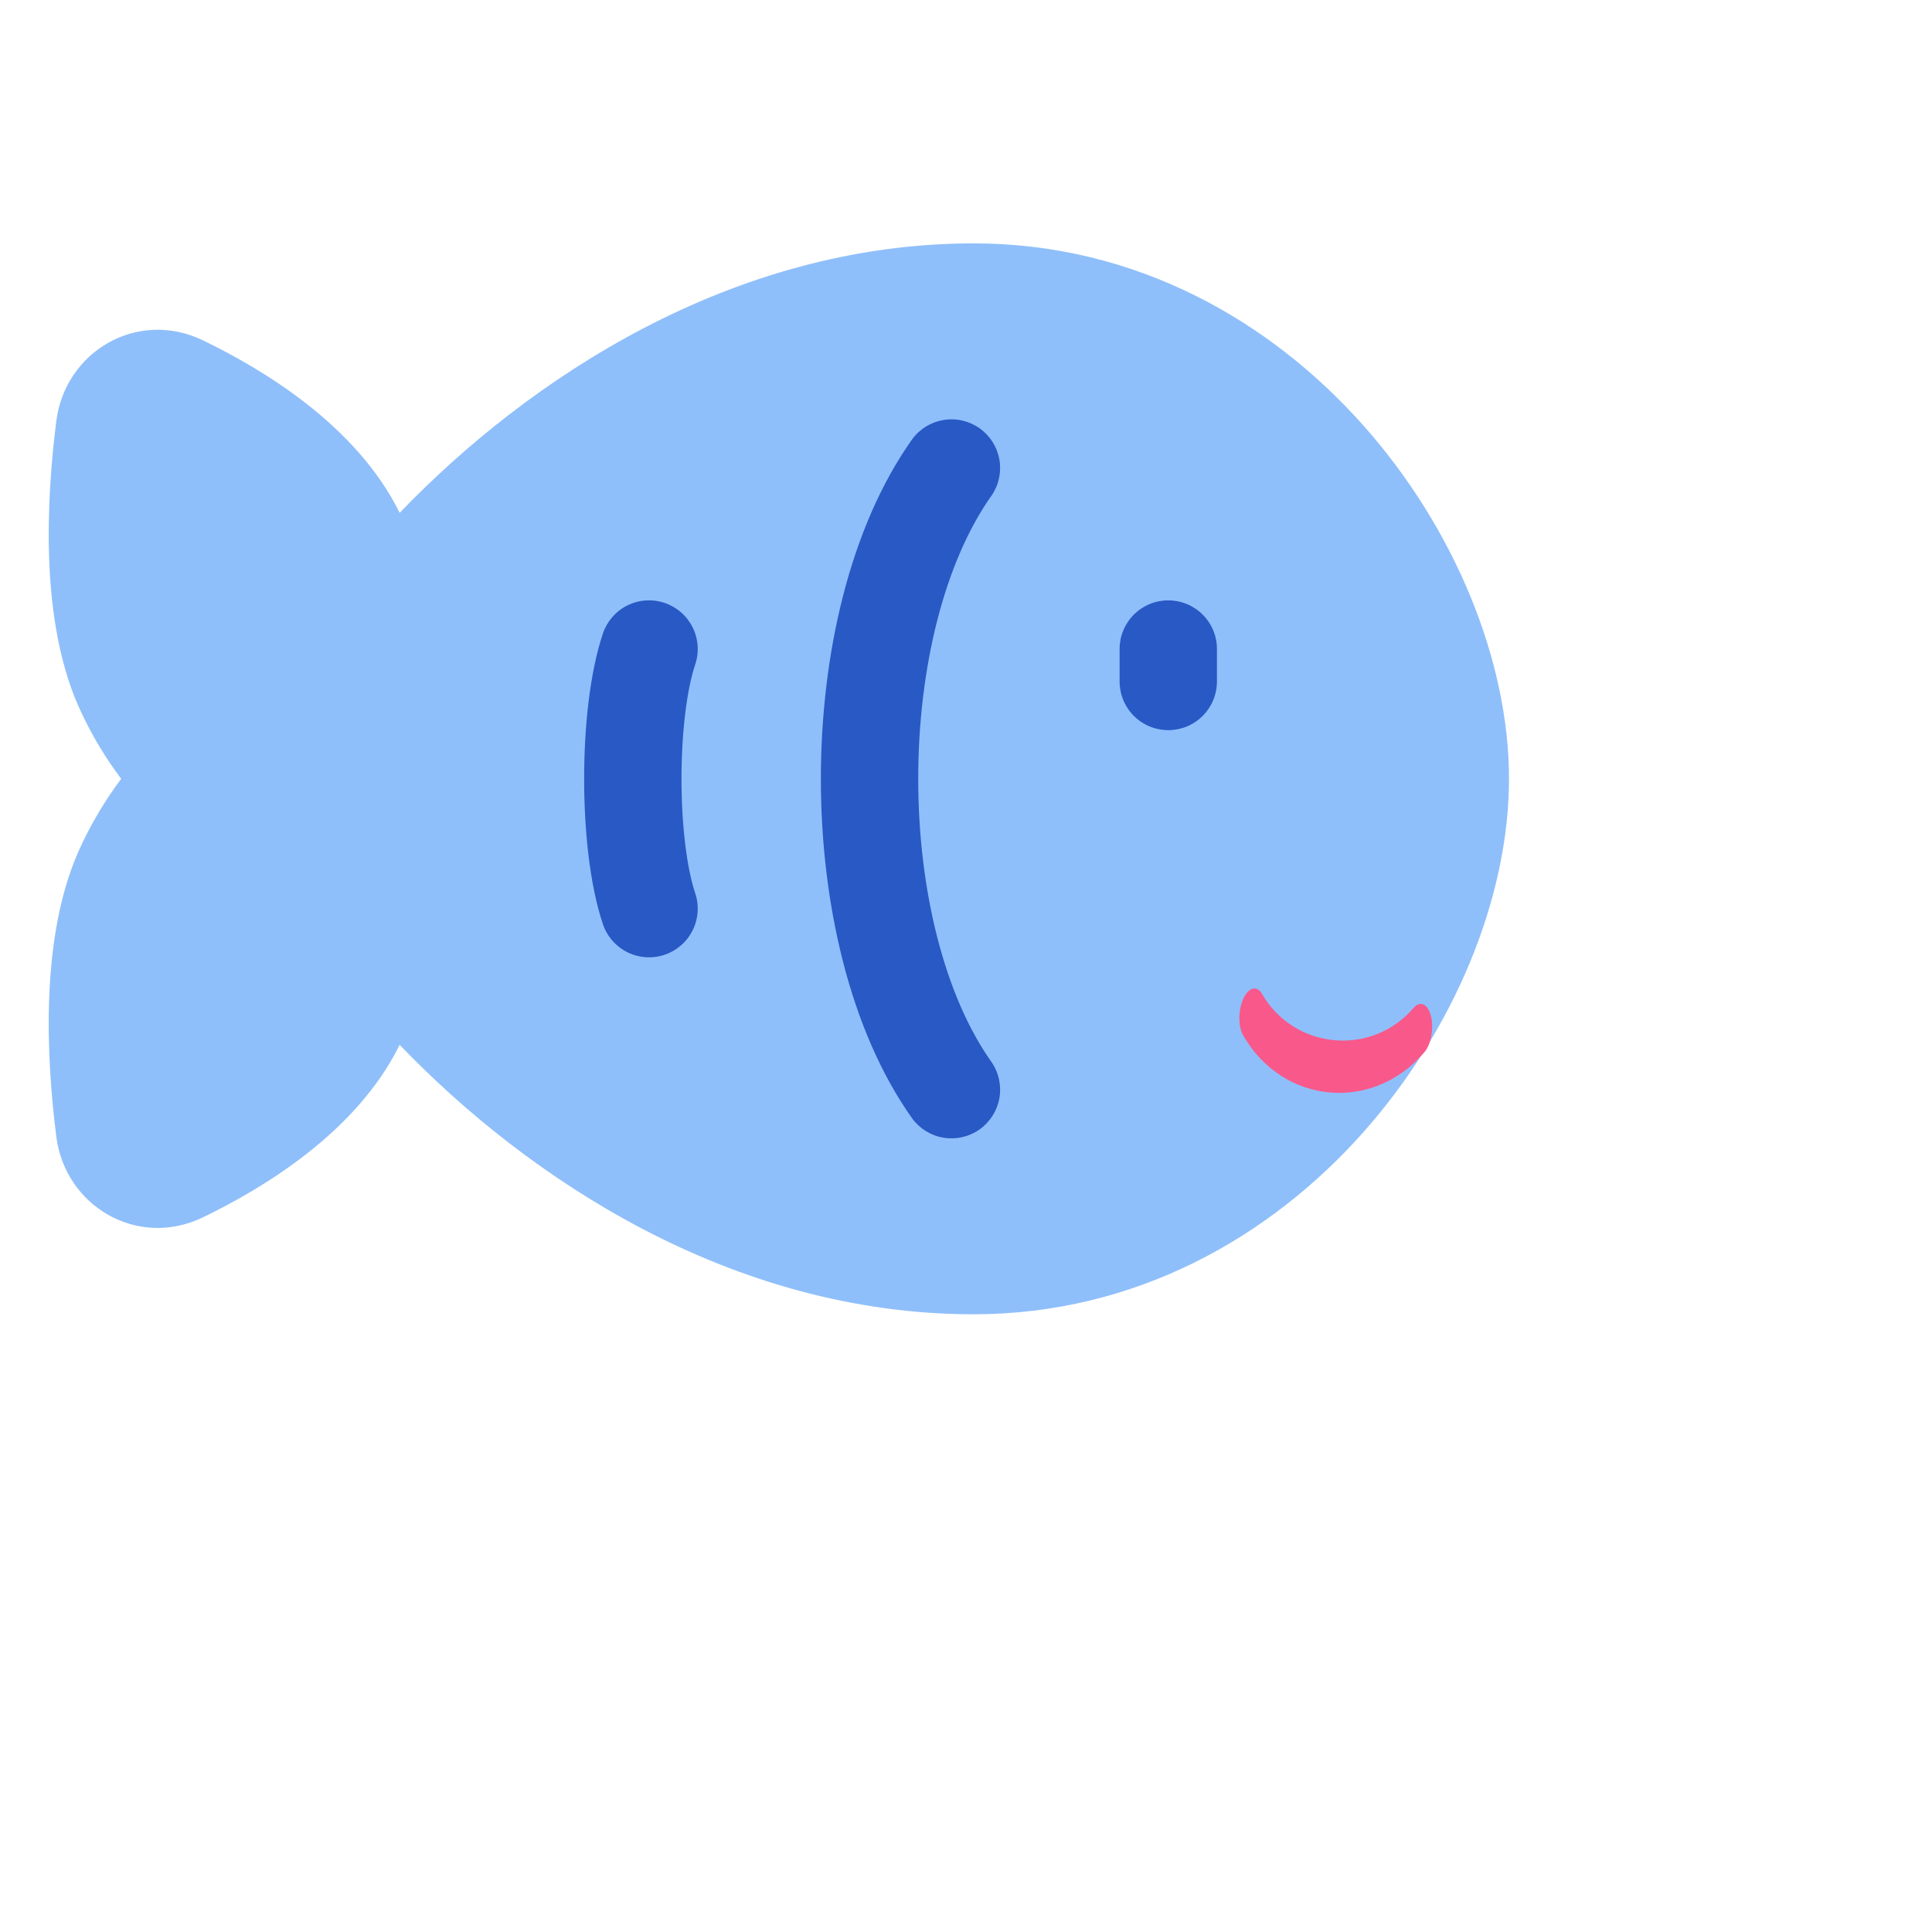 <?xml version="1.0" encoding="UTF-8"?> <svg xmlns="http://www.w3.org/2000/svg" width="100" height="100" viewBox="0 0 100 100" fill="none"><path fill-rule="evenodd" clip-rule="evenodd" d="M70.537 21.988C65.747 16.612 58.801 12.597 50.391 12.597C37.871 12.597 27.334 19.625 20.686 26.544C18.444 21.994 13.579 19.105 10.512 17.62C7.113 15.974 3.372 18.194 2.915 21.789C2.661 23.781 2.445 26.386 2.549 29.045C2.653 31.669 3.08 34.556 4.259 36.986C4.817 38.159 5.492 39.273 6.273 40.312C5.493 41.352 4.818 42.465 4.259 43.638C3.08 46.069 2.653 48.956 2.549 51.578C2.443 54.238 2.661 56.844 2.915 58.836C3.372 62.43 7.114 64.653 10.512 63.006C13.579 61.52 18.445 58.631 20.686 54.081C27.334 61.001 37.869 68.027 50.391 68.027C58.803 68.027 65.749 64.013 70.539 58.634C75.291 53.298 78.106 46.423 78.106 40.312C78.106 34.202 75.293 27.325 70.537 21.988Z" fill="#8FBFFA"></path><path fill-rule="evenodd" clip-rule="evenodd" d="M47.22 22.728C47.612 22.196 48.198 21.84 48.85 21.736C49.502 21.632 50.169 21.788 50.708 22.171C51.246 22.554 51.612 23.133 51.728 23.784C51.843 24.434 51.699 25.104 51.325 25.648C48.895 29.067 47.527 34.549 47.527 40.312C47.527 46.078 48.895 51.559 51.325 54.977C51.699 55.522 51.843 56.192 51.728 56.843C51.612 57.493 51.246 58.072 50.708 58.455C50.169 58.838 49.502 58.994 48.85 58.89C48.198 58.786 47.612 58.43 47.22 57.898C43.965 53.323 42.488 46.676 42.488 40.312C42.488 33.95 43.965 27.303 47.22 22.728Z" fill="#2859C5"></path><path fill-rule="evenodd" clip-rule="evenodd" d="M64.333 53.568C64.21 53.344 64.144 53.021 64.149 52.669C64.154 52.316 64.229 51.962 64.358 51.683C64.487 51.404 64.66 51.221 64.84 51.175C65.02 51.13 65.192 51.224 65.319 51.438C66.112 52.827 67.511 53.697 69.053 53.84C70.596 53.984 72.13 53.386 73.166 52.167C73.33 51.98 73.517 51.919 73.685 51.998C73.853 52.076 73.99 52.287 74.065 52.585C74.141 52.883 74.15 53.245 74.089 53.593C74.029 53.94 73.904 54.245 73.743 54.443C72.356 56.076 70.504 56.703 68.802 56.544C67.099 56.386 65.395 55.428 64.333 53.568Z" fill="#F8598A"></path><path d="M31.206 32.791C31.312 32.477 31.478 32.187 31.695 31.938C31.913 31.688 32.177 31.484 32.474 31.337C32.77 31.19 33.092 31.102 33.422 31.08C33.753 31.057 34.084 31.1 34.398 31.205C34.711 31.311 35.001 31.477 35.251 31.694C35.5 31.912 35.704 32.176 35.851 32.472C35.999 32.769 36.086 33.091 36.109 33.421C36.131 33.751 36.089 34.083 35.983 34.397C35.55 35.687 35.274 37.9 35.274 40.312C35.274 42.726 35.55 44.94 35.983 46.228C36.196 46.862 36.149 47.554 35.851 48.152C35.554 48.751 35.031 49.207 34.398 49.42C33.764 49.633 33.072 49.585 32.474 49.288C31.875 48.99 31.419 48.467 31.206 47.834C30.521 45.793 30.235 42.953 30.235 40.312C30.235 37.672 30.521 34.833 31.206 32.791ZM60.47 31.074C59.801 31.074 59.161 31.34 58.688 31.812C58.216 32.285 57.95 32.925 57.95 33.594V35.273C57.95 35.941 58.216 36.582 58.688 37.055C59.161 37.527 59.801 37.793 60.47 37.793C61.138 37.793 61.779 37.527 62.251 37.055C62.724 36.582 62.989 35.941 62.989 35.273V33.594C62.989 32.925 62.724 32.285 62.251 31.812C61.779 31.34 61.138 31.074 60.47 31.074Z" fill="#2859C5"></path></svg> 